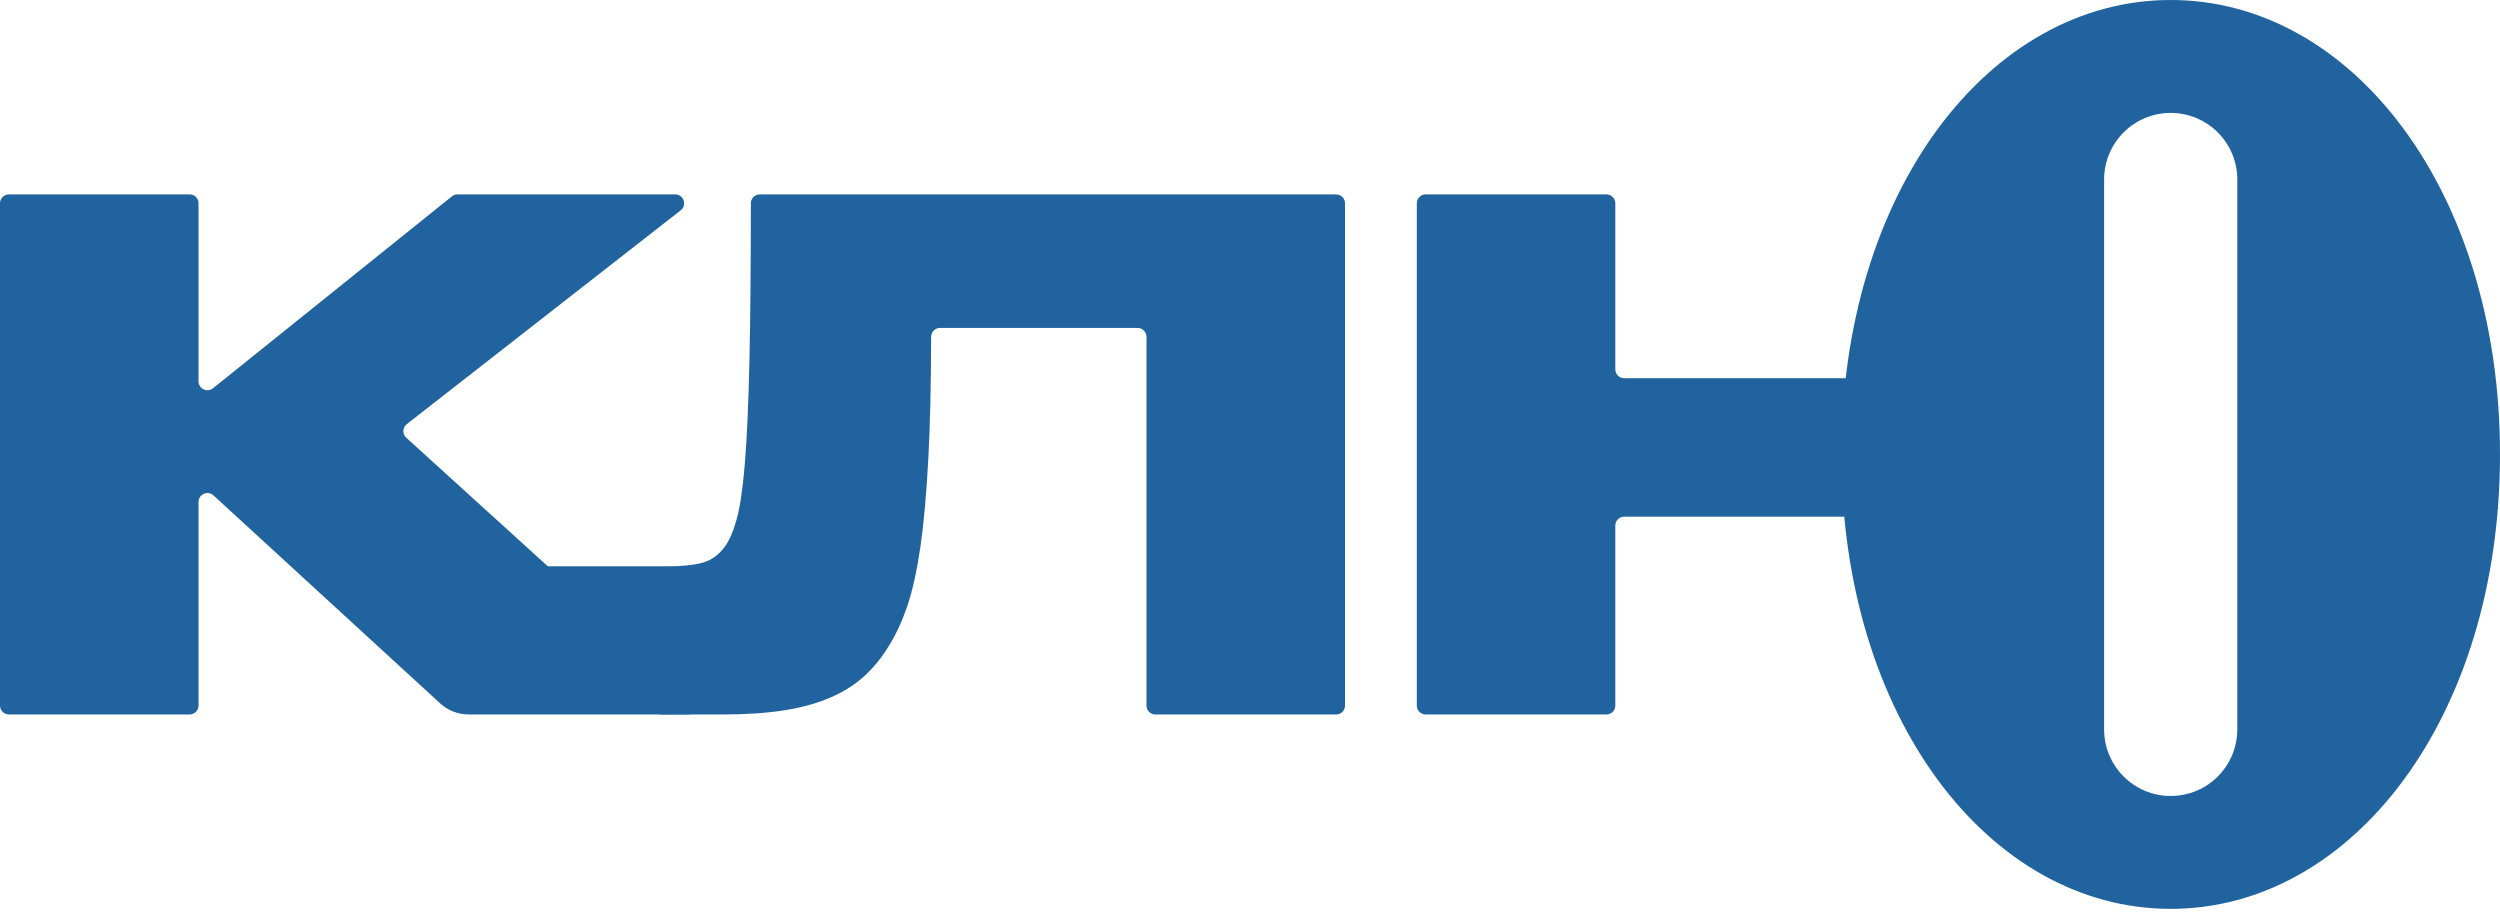 <svg width="87" height="32" viewBox="0 0 87 32" fill="none" xmlns="http://www.w3.org/2000/svg">
<path d="M6.909 17.468V24.553C6.909 24.725 6.77 24.863 6.598 24.863H0.31C0.139 24.863 0 24.725 0 24.553V7.075C0 6.903 0.139 6.765 0.31 6.765H6.598C6.77 6.765 6.909 6.903 6.909 7.075V13.269C6.909 13.53 7.211 13.674 7.413 13.511L15.727 6.833C15.782 6.788 15.851 6.765 15.921 6.765H23.497C23.792 6.765 23.921 7.138 23.689 7.319L14.157 14.759C14.005 14.877 13.996 15.104 14.139 15.234L24.146 24.323C24.356 24.514 24.221 24.863 23.937 24.863H16.31C15.943 24.863 15.588 24.726 15.318 24.478L7.429 17.24C7.23 17.058 6.909 17.198 6.909 17.468Z" fill="#20639F"/>
<path d="M39.586 11.411H32.714C32.542 11.411 32.403 11.55 32.403 11.721C32.4 13.386 32.367 14.8 32.306 15.96C32.241 17.193 32.148 18.223 32.027 19.05C31.905 19.878 31.755 20.554 31.577 21.082C31.398 21.609 31.188 22.066 30.945 22.456C30.702 22.862 30.417 23.215 30.093 23.515C29.769 23.814 29.376 24.066 28.913 24.268C28.451 24.471 27.912 24.621 27.296 24.718C26.679 24.816 25.958 24.864 25.131 24.864H23.014C22.936 24.864 22.861 24.835 22.803 24.782L17.89 20.245C17.682 20.053 17.817 19.707 18.101 19.707H23.258C23.744 19.707 24.137 19.666 24.439 19.585C24.738 19.504 24.994 19.325 25.205 19.05C25.367 18.839 25.509 18.519 25.631 18.089C25.753 17.66 25.85 16.999 25.923 16.106C25.996 15.214 26.048 14.023 26.081 12.53C26.112 11.105 26.129 9.286 26.13 7.076C26.13 6.904 26.268 6.766 26.44 6.766H46.497C46.669 6.766 46.807 6.904 46.807 7.076V24.554C46.807 24.726 46.669 24.864 46.497 24.864H40.209C40.037 24.864 39.898 24.726 39.898 24.554V11.722C39.898 11.551 39.76 11.412 39.588 11.412L39.586 11.411Z" fill="#20639F"/>
<path d="M64.828 17.98H56.524C56.352 17.98 56.213 18.118 56.213 18.29V24.553C56.213 24.725 56.075 24.863 55.903 24.863H49.615C49.443 24.863 49.305 24.725 49.305 24.553V7.075C49.305 6.903 49.443 6.765 49.615 6.765H55.903C56.075 6.765 56.213 6.903 56.213 7.075V12.852C56.213 13.024 56.352 13.162 56.524 13.162H64.828V17.979V17.98Z" fill="#20639F"/>
<path d="M75.541 0C81.869 0 87 6.68 87 15.813C87 24.947 81.869 31.628 75.541 31.628C69.213 31.628 64.082 24.947 64.082 15.813C64.082 6.68 69.213 0 75.541 0ZM75.541 3.929C74.261 3.929 73.223 4.967 73.223 6.247V25.382C73.223 26.662 74.261 27.7 75.541 27.7C76.821 27.7 77.858 26.662 77.858 25.382V6.247C77.858 4.967 76.821 3.929 75.541 3.929Z" fill="#20639F"/>
</svg>
